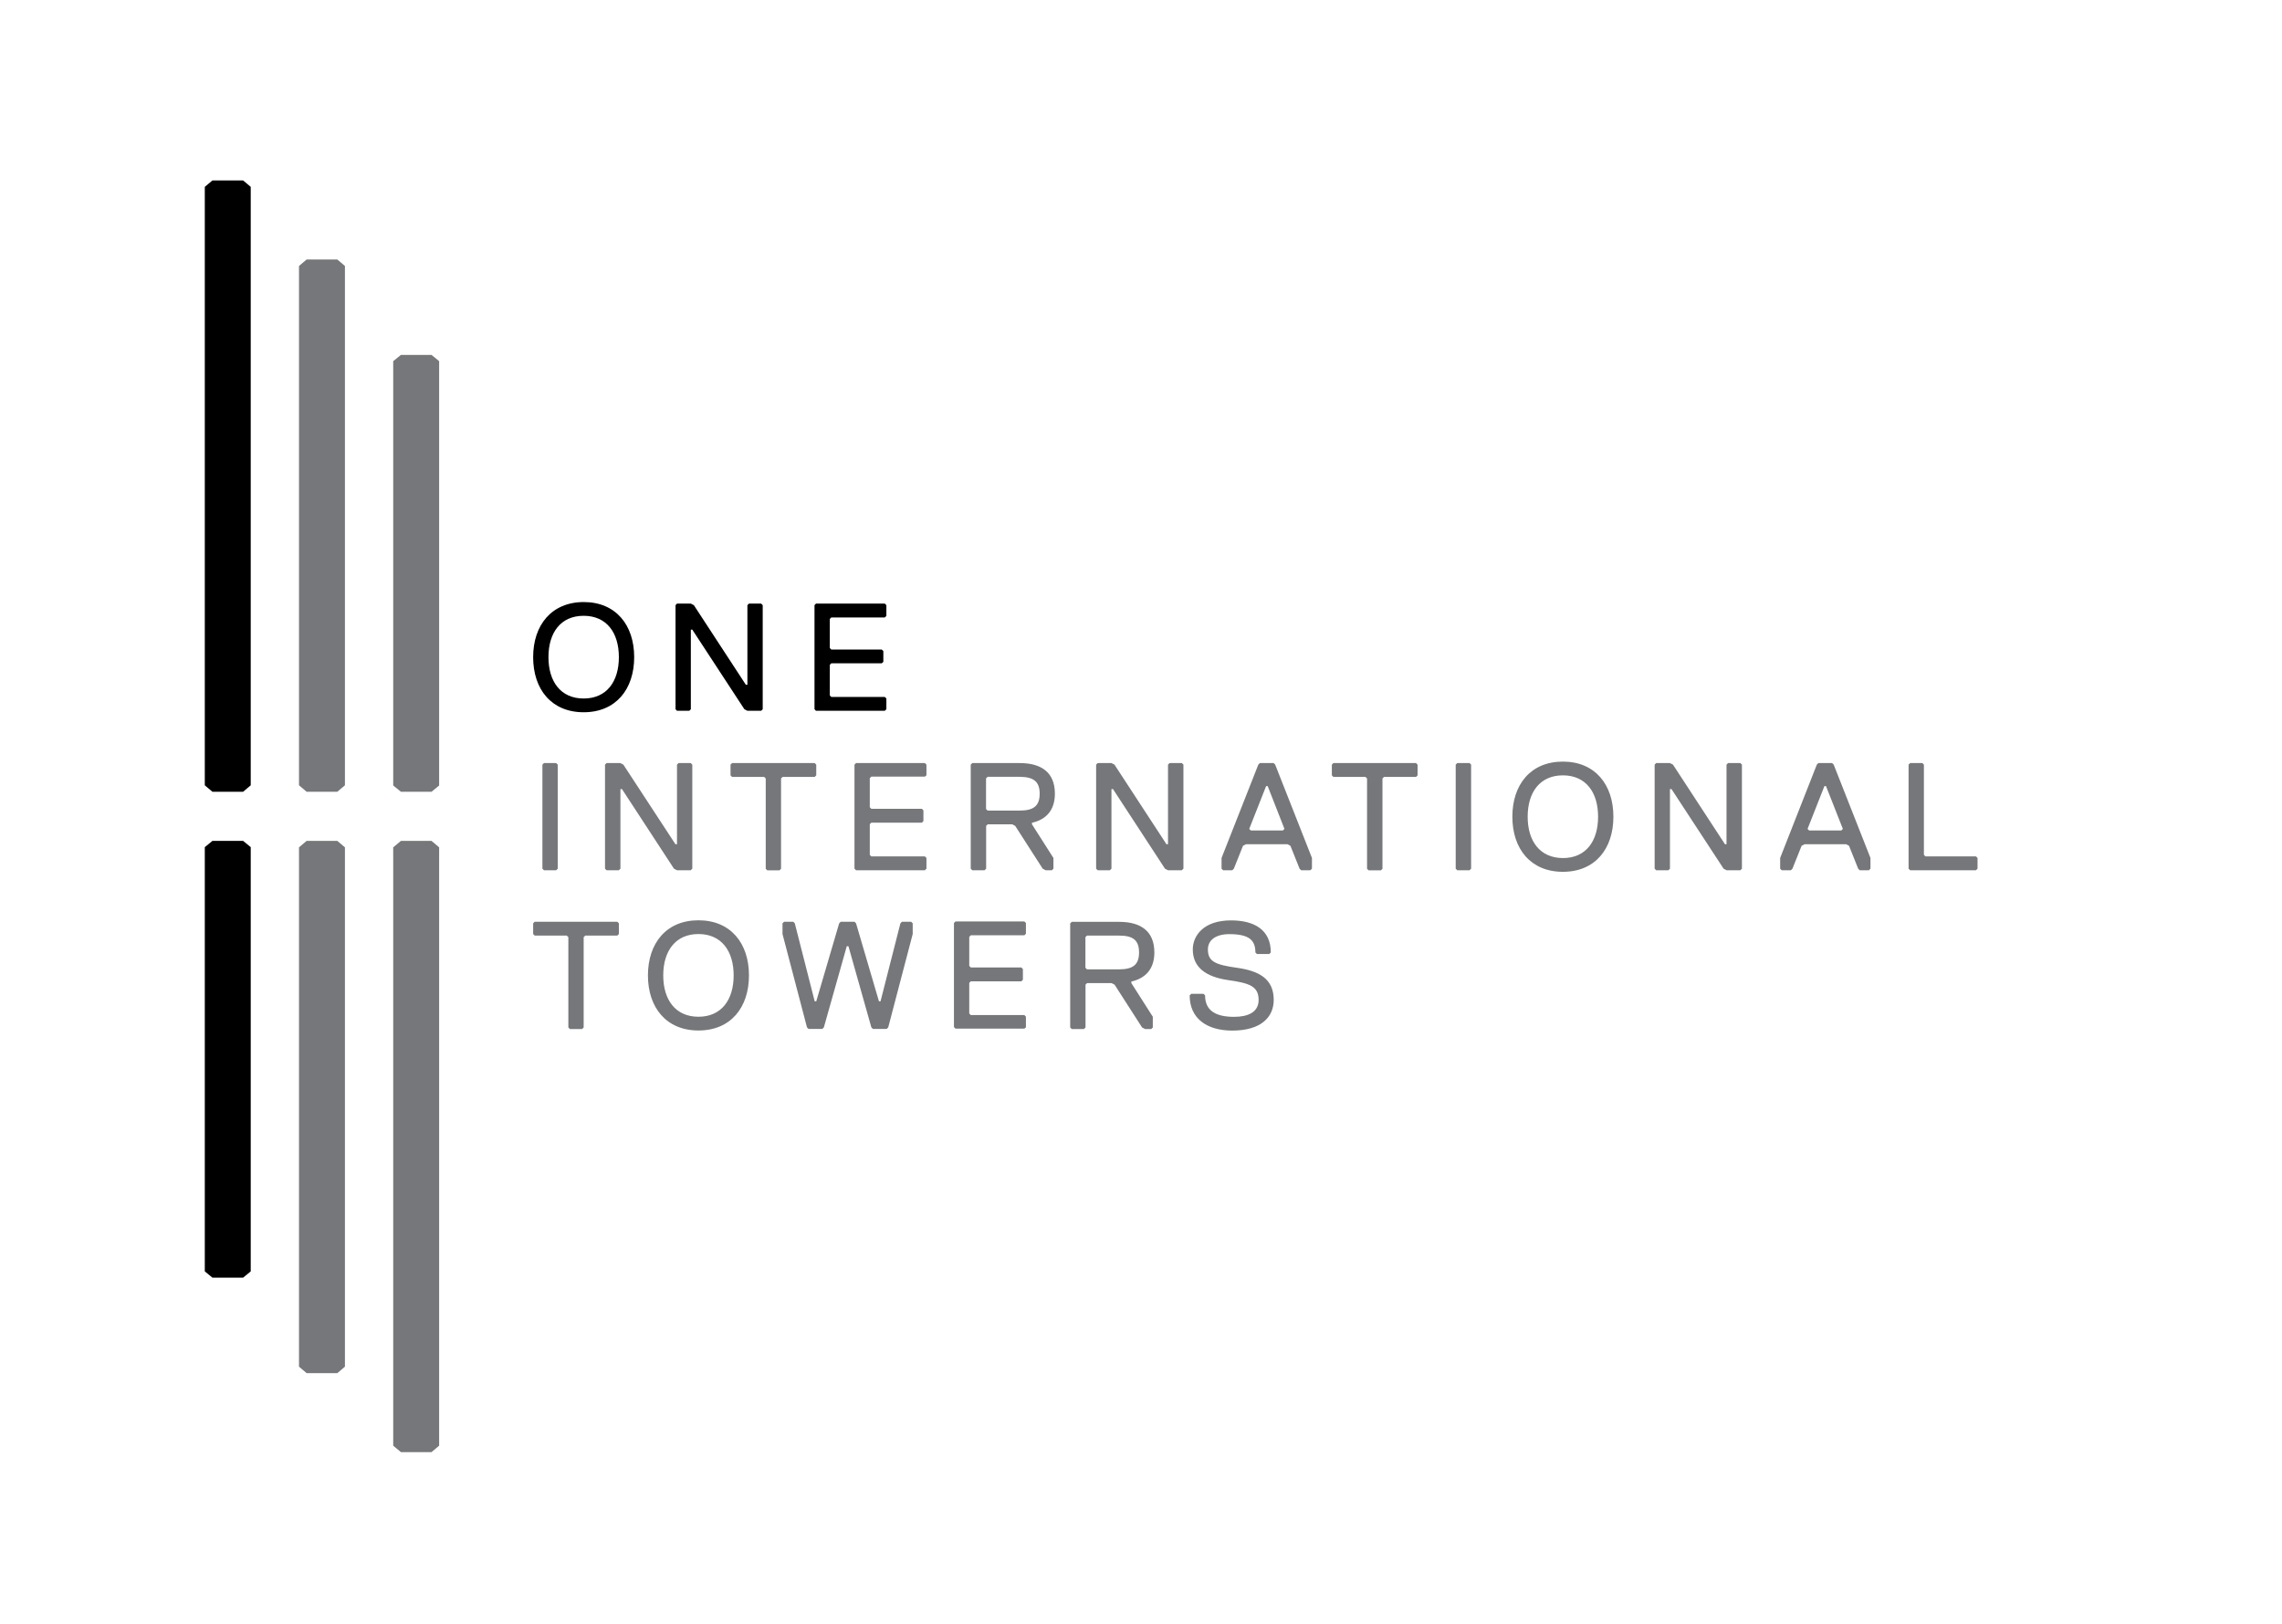 <svg xmlns="http://www.w3.org/2000/svg" xmlns:xlink="http://www.w3.org/1999/xlink" id="Layer_1" x="0px" y="0px" viewBox="0 0 234 166.5" style="enable-background:new 0 0 234 166.5;" xml:space="preserve"><style type="text/css">	.st0{fill:#76777A;}	.st1{clip-path:url(#SVGID_2_);fill:#76777A;}	.st2{clip-path:url(#SVGID_4_);}</style><polygon class="st0" points="35.37,80.52 35.37,27.27 34.59,26.61 31.44,26.61 30.66,27.27 30.66,80.52 31.44,81.18 34.59,81.18 "></polygon><polygon class="st0" points="30.66,86.88 30.66,140.13 31.44,140.79 34.59,140.79 35.37,140.13 35.37,86.88 34.59,86.22   31.44,86.22 "></polygon><polygon class="st0" points="45.03,80.54 45.03,37.03 44.25,36.39 41.11,36.39 40.32,37.03 40.32,80.54 41.11,81.18 44.25,81.18 "></polygon><polygon class="st0" points="41.11,86.22 40.32,86.88 40.32,148.23 41.11,148.89 44.25,148.89 45.03,148.23 45.03,86.88   44.25,86.22 "></polygon><polygon points="21.78,18.5 21,19.16 21,80.52 21.78,81.18 24.93,81.18 25.71,80.52 25.71,19.16 24.93,18.5 "></polygon><polygon points="21.78,86.22 21,86.86 21,130.36 21.78,131 24.93,131 25.71,130.36 25.71,86.86 24.93,86.22 "></polygon><g>	<defs>		<rect id="SVGID_1_" x="21" y="18.5" width="181.78" height="130.39"></rect>	</defs>	<clipPath id="SVGID_2_">		<use xlink:href="#SVGID_1_" style="overflow:visible;"></use>	</clipPath>	<path class="st1" d="M63.46,95.77v-1.1l-0.16-0.16h-8.47l-0.16,0.16v1.1l0.16,0.16h3.29l0.16,0.16v9.26l0.16,0.16h1.25l0.16-0.16   v-9.26l0.16-0.16h3.29L63.46,95.77z M66.44,100.01c0,3.29,1.88,5.65,5.18,5.65s5.18-2.35,5.18-5.65s-1.88-5.65-5.18-5.65   S66.44,96.72,66.44,100.01 M68.01,100.01c0-2.51,1.26-4.24,3.61-4.24c2.35,0,3.61,1.73,3.61,4.24c0,2.51-1.26,4.24-3.61,4.24   C69.27,104.25,68.01,102.52,68.01,100.01 M93.59,95.77v-1.1l-0.16-0.16h-0.94l-0.16,0.16l-2.04,8h-0.16l-2.35-8l-0.16-0.16h-1.41   l-0.16,0.16l-2.35,8h-0.16l-2.04-8l-0.16-0.16h-0.94l-0.16,0.16v1.1l2.51,9.57l0.16,0.16h1.41l0.16-0.16l2.35-8.32H87l2.35,8.32   l0.16,0.16h1.41l0.16-0.16L93.59,95.77z M105.2,105.34v-1.1l-0.16-0.16h-5.49l-0.16-0.16v-3.14l0.16-0.16h5.18l0.16-0.16v-1.1   l-0.16-0.16h-5.18l-0.16-0.16v-2.98l0.16-0.16h5.49l0.16-0.16v-1.1l-0.16-0.16h-7.06l-0.16,0.16v10.67l0.16,0.16h7.06L105.2,105.34   z M116.8,97.66c0,1.26-0.63,1.73-2.04,1.73h-3.3l-0.16-0.16v-3.14l0.16-0.16h3.3C116.18,95.93,116.8,96.4,116.8,97.66    M118.37,97.66c0-2.2-1.41-3.14-3.61-3.14h-4.86l-0.16,0.16v10.67l0.16,0.16h1.25l0.16-0.16v-4.39l0.16-0.16h2.51l0.31,0.16   l2.82,4.39l0.31,0.16h0.63l0.16-0.16v-1.1l-2.2-3.45v-0.16C117.43,100.32,118.37,99.38,118.37,97.66 M130.61,102.52   c0-2.2-1.57-2.98-3.77-3.29c-2.2-0.31-2.98-0.63-2.98-1.88c0-0.94,0.78-1.57,2.2-1.57c2.04,0,2.67,0.63,2.67,1.88l0.16,0.16h1.26   l0.16-0.16c0-2.35-1.73-3.29-4.08-3.29c-2.82,0-3.92,1.57-3.92,2.98c0,1.88,1.41,2.82,3.61,3.14c2.2,0.31,3.14,0.63,3.14,2.04   c0,1.26-1.1,1.73-2.51,1.73c-1.88,0-2.98-0.63-2.98-2.2l-0.16-0.16h-1.26l-0.16,0.16c0,2.35,1.73,3.61,4.39,3.61   C129.36,105.66,130.61,104.25,130.61,102.52"></path>	<path class="st1" d="M57.19,89.07V78.4l-0.16-0.16h-1.25l-0.16,0.16v10.67l0.16,0.16h1.25L57.19,89.07z M70.99,89.07V78.4   l-0.16-0.16h-1.25l-0.16,0.16v8.16h-0.16l-5.34-8.16l-0.31-0.16h-1.41l-0.16,0.16v10.67l0.16,0.16h1.26l0.16-0.16v-8.16h0.16   l5.33,8.16l0.31,0.16h1.41L70.99,89.07z M83.7,79.5v-1.1l-0.16-0.16h-8.47l-0.16,0.16v1.1l0.16,0.16h3.29l0.16,0.16v9.26l0.16,0.16   h1.25l0.16-0.16v-9.26l0.16-0.16h3.29L83.7,79.5z M95,89.07v-1.1l-0.16-0.16h-5.49l-0.16-0.16v-3.14l0.16-0.16h5.18l0.16-0.16v-1.1   l-0.16-0.16h-5.18l-0.16-0.16v-2.98l0.16-0.16h5.49L95,79.5v-1.1l-0.16-0.16h-7.06l-0.16,0.16v10.67l0.16,0.16h7.06L95,89.07z    M106.61,81.38c0,1.26-0.63,1.73-2.04,1.73h-3.3l-0.16-0.16v-3.14l0.16-0.16h3.3C105.98,79.66,106.61,80.13,106.61,81.38    M108.17,81.38c0-2.2-1.41-3.14-3.61-3.14H99.7l-0.16,0.16v10.67l0.16,0.16h1.26l0.16-0.16v-4.39l0.16-0.16h2.51l0.31,0.16   l2.82,4.39l0.31,0.16h0.63l0.16-0.16v-1.1l-2.2-3.45v-0.16C107.23,84.05,108.17,83.11,108.17,81.38 M121.35,89.07V78.4l-0.16-0.16   h-1.26l-0.16,0.16v8.16h-0.16l-5.33-8.16l-0.31-0.16h-1.41l-0.16,0.16v10.67l0.16,0.16h1.25l0.16-0.16v-8.16h0.16l5.33,8.16   l0.31,0.16h1.41L121.35,89.07z M134.53,89.07v-1.1l-3.77-9.57l-0.16-0.16h-1.41l-0.16,0.16l-3.77,9.57v1.1l0.16,0.16h0.94   l0.16-0.16l0.94-2.35l0.31-0.16h4.24l0.31,0.16l0.94,2.35l0.16,0.16h0.94L134.53,89.07z M131.71,84.99l-0.16,0.16h-3.29l-0.16-0.16   l1.73-4.39h0.16L131.71,84.99z M145.36,79.5v-1.1l-0.16-0.16h-8.47l-0.16,0.16v1.1l0.16,0.16h3.29l0.16,0.16v9.26l0.16,0.16h1.26   l0.16-0.16v-9.26l0.16-0.16h3.29L145.36,79.5z M150.85,89.07V78.4l-0.16-0.16h-1.26l-0.16,0.16v10.67l0.16,0.16h1.26L150.85,89.07z    M155.08,83.74c0,3.3,1.88,5.65,5.18,5.65s5.18-2.35,5.18-5.65c0-3.29-1.88-5.65-5.18-5.65S155.08,80.44,155.08,83.74    M156.65,83.74c0-2.51,1.26-4.24,3.61-4.24c2.35,0,3.61,1.73,3.61,4.24c0,2.51-1.25,4.24-3.61,4.24   C157.91,87.97,156.65,86.25,156.65,83.74 M178.62,89.07V78.4l-0.16-0.16h-1.26l-0.16,0.16v8.16h-0.16l-5.33-8.16l-0.31-0.16h-1.41   l-0.16,0.16v10.67l0.16,0.16h1.25l0.16-0.16v-8.16h0.16l5.34,8.16l0.31,0.16h1.41L178.62,89.07z M191.8,89.07v-1.1l-3.77-9.57   l-0.16-0.16h-1.41l-0.16,0.16l-3.76,9.57v1.1l0.16,0.16h0.94l0.16-0.16l0.94-2.35l0.31-0.16h4.24l0.31,0.16l0.94,2.35l0.16,0.16   h0.94L191.8,89.07z M188.97,84.99l-0.16,0.16h-3.3l-0.16-0.16l1.73-4.39h0.16L188.97,84.99z M202.78,89.07v-1.1l-0.16-0.16h-5.18   l-0.16-0.16V78.4l-0.16-0.16h-1.25l-0.16,0.16v10.67l0.16,0.16h6.75L202.78,89.07z"></path></g><polygon points="78.21,72.72 78.21,62.05 78.05,61.89 76.8,61.89 76.64,62.05 76.64,70.21 76.48,70.21 71.15,62.05 70.84,61.89   69.42,61.89 69.27,62.05 69.27,72.72 69.42,72.88 70.68,72.88 70.84,72.72 70.84,64.56 70.99,64.56 76.33,72.72 76.64,72.88   78.05,72.88 "></polygon><g>	<defs>		<rect id="SVGID_3_" x="21" y="18.5" width="181.78" height="130.39"></rect>	</defs>	<clipPath id="SVGID_4_">		<use xlink:href="#SVGID_3_" style="overflow:visible;"></use>	</clipPath>	<path class="st2" d="M54.67,67.38c0,3.3,1.88,5.65,5.18,5.65c3.29,0,5.18-2.35,5.18-5.65c0-3.29-1.88-5.65-5.18-5.65   C56.56,61.74,54.67,64.09,54.67,67.38 M56.24,67.38c0-2.51,1.25-4.24,3.61-4.24c2.35,0,3.61,1.73,3.61,4.24   c0,2.51-1.26,4.24-3.61,4.24C57.5,71.62,56.24,69.89,56.24,67.38"></path></g><polygon points="90.89,72.72 90.89,71.62 90.73,71.46 85.24,71.46 85.09,71.31 85.09,68.17 85.24,68.01 90.42,68.01 90.58,67.86   90.58,66.76 90.42,66.6 85.24,66.6 85.09,66.44 85.09,63.46 85.24,63.31 90.73,63.31 90.89,63.15 90.89,62.05 90.73,61.89   83.67,61.89 83.52,62.05 83.52,72.72 83.67,72.88 90.73,72.88 "></polygon></svg>